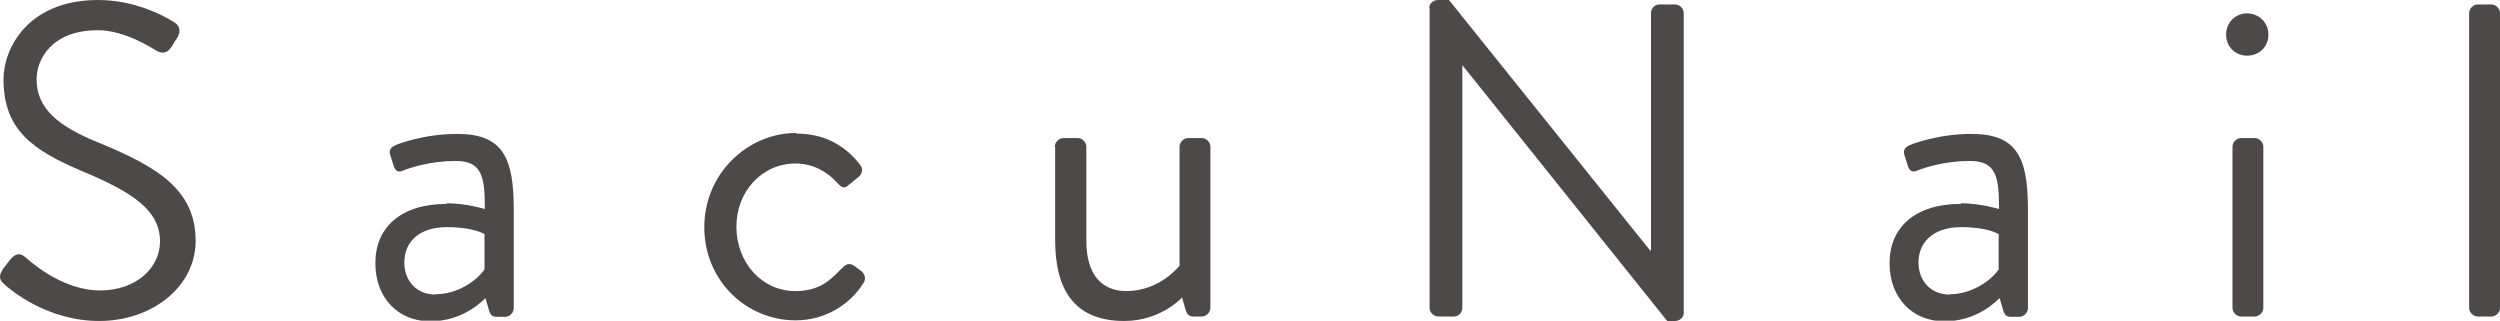 <?xml version="1.0" encoding="UTF-8"?>
<svg id="_レイヤー_2" data-name="レイヤー 2" xmlns="http://www.w3.org/2000/svg" viewBox="0 0 78.59 10.08">
  <defs>
    <style>
      .cls-1 {
        fill: #4c4948;
      }
    </style>
  </defs>
  <g id="_文字" data-name="文字">
    <path class="cls-1" d="M.08,8.47c.07-.08.14-.18.21-.27.14-.18.29-.29.49-.13.1.08,1.12,1.06,2.37,1.06,1.13,0,1.88-.71,1.88-1.54,0-.97-.84-1.54-2.45-2.21C1.03,4.72.11,4.09.11,2.49.11,1.54.86,0,3.09,0c1.37,0,2.4.71,2.4.71.08.04.25.21.08.48-.06.08-.11.18-.17.27-.13.2-.27.25-.49.13-.1-.06-.98-.64-1.83-.64-1.49,0-1.93.95-1.93,1.54,0,.94.71,1.48,1.89,1.97,1.89.77,3.11,1.49,3.11,3.11,0,1.46-1.39,2.52-3.03,2.52s-2.77-.97-2.96-1.13c-.11-.1-.25-.21-.08-.48Z"/>
    <path class="cls-1" d="M14.05,6.39c.6,0,1.19.18,1.19.18.01-1.04-.11-1.51-.91-1.51s-1.43.21-1.68.31c-.14.06-.22-.01-.27-.14l-.11-.35c-.06-.17.03-.25.15-.31.08-.04.9-.36,1.95-.36,1.43,0,1.78.73,1.78,2.37v3.11c0,.14-.13.27-.27.27h-.27c-.15,0-.2-.08-.24-.21l-.11-.38c-.29.29-.87.73-1.74.73-.98,0-1.72-.71-1.72-1.83s.8-1.86,2.24-1.86ZM13.69,9.25c.7,0,1.3-.43,1.54-.78v-1.11c-.17-.1-.56-.22-1.18-.22-.79,0-1.34.39-1.34,1.12,0,.56.38,1,.98,1Z"/>
    <path class="cls-1" d="M25.04,4.2c.84,0,1.5.34,2,.98.1.13.07.29-.06.39l-.27.22c-.21.2-.28.06-.41-.06-.28-.32-.74-.59-1.29-.59-1.05,0-1.86.87-1.86,1.99s.8,2.02,1.85,2.02c.84,0,1.16-.42,1.48-.73.17-.17.27-.14.42-.03l.15.11c.14.1.18.25.1.39-.42.67-1.19,1.18-2.14,1.18-1.55,0-2.87-1.25-2.87-2.93s1.36-2.96,2.89-2.96Z"/>
    <path class="cls-1" d="M33.16,4.61c0-.14.13-.27.27-.27h.45c.14,0,.27.13.27.27v2.96c0,1.06.48,1.58,1.26,1.58,1.06,0,1.67-.8,1.67-.8v-3.74c0-.14.13-.27.27-.27h.43c.14,0,.27.13.27.27v5.07c0,.14-.13.27-.27.27h-.27c-.15,0-.21-.1-.25-.24l-.1-.36s-.66.74-1.82.74c-1.62,0-2.17-1.05-2.17-2.54v-2.94Z"/>
    <path class="cls-1" d="M44.93.25c0-.14.13-.25.27-.25h.35l6.32,7.87h.03V.41c0-.14.11-.27.27-.27h.49c.14,0,.27.13.27.27v9.43c0,.14-.13.25-.27.25h-.25l-6.43-8.03h-.01v7.62c0,.14-.11.27-.27.27h-.49c-.14,0-.27-.13-.27-.27V.25Z"/>
    <path class="cls-1" d="M61.65,6.39c.6,0,1.19.18,1.19.18.01-1.04-.11-1.51-.91-1.51s-1.43.21-1.68.31c-.14.06-.22-.01-.27-.14l-.11-.35c-.06-.17.03-.25.15-.31.08-.04.9-.36,1.95-.36,1.43,0,1.78.73,1.78,2.37v3.11c0,.14-.13.27-.27.27h-.27c-.15,0-.2-.08-.24-.21l-.11-.38c-.29.29-.87.73-1.74.73-.98,0-1.72-.71-1.72-1.83s.8-1.86,2.24-1.86ZM61.29,9.25c.7,0,1.3-.43,1.54-.78v-1.11c-.17-.1-.56-.22-1.18-.22-.78,0-1.34.39-1.34,1.12,0,.56.38,1,.98,1Z"/>
    <path class="cls-1" d="M69.98,1.09c0-.38.29-.67.66-.67s.67.29.67.67-.29.66-.67.66-.66-.29-.66-.66ZM70.18,4.61c0-.14.13-.27.27-.27h.43c.14,0,.27.13.27.27v5.07c0,.14-.13.27-.27.27h-.43c-.14,0-.27-.13-.27-.27v-5.07Z"/>
    <path class="cls-1" d="M77.62.41c0-.14.13-.27.27-.27h.43c.14,0,.27.13.27.27v9.27c0,.14-.13.27-.27.27h-.43c-.14,0-.27-.13-.27-.27V.41Z"/>
  </g>
</svg>